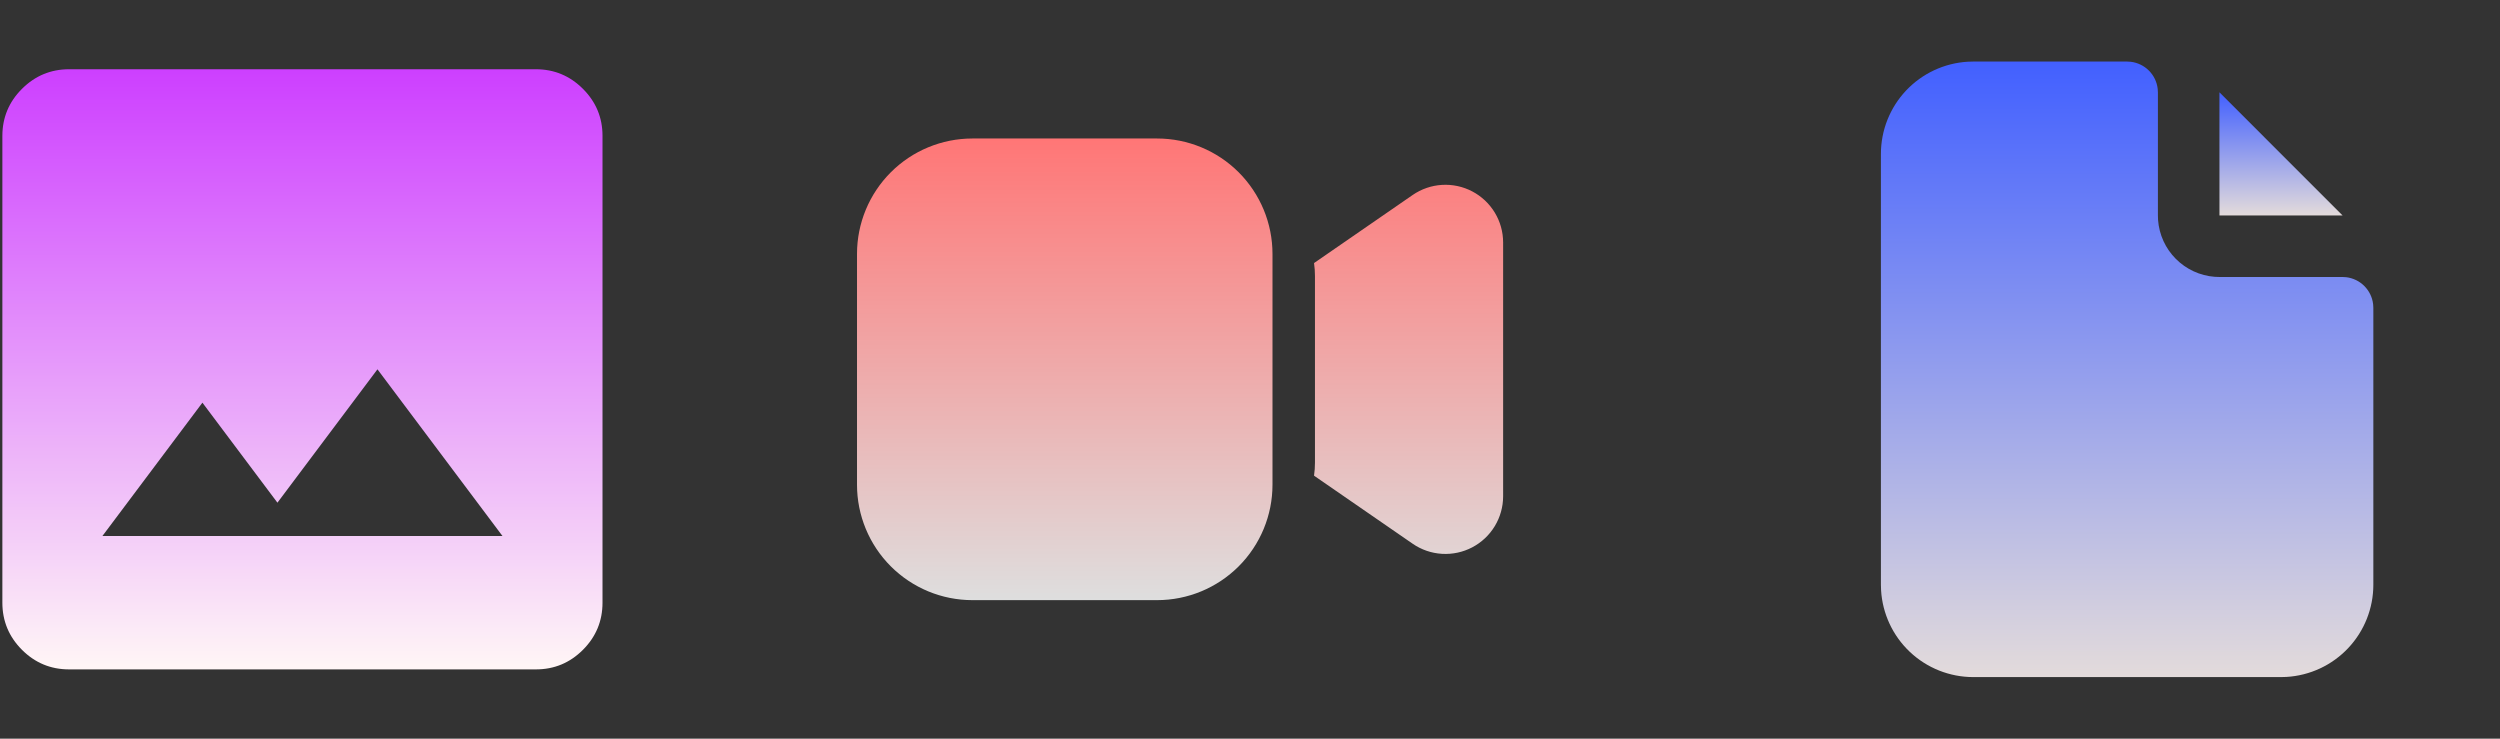 <svg width="528" height="156" viewBox="0 0 528 156" fill="none" xmlns="http://www.w3.org/2000/svg">
<rect x="0" y="0" width="528" height="156" fill="#333333" stroke="none"/>
<path d="M14.583 141.375C10.71 141.375 7.396 139.997 4.641 137.242C1.885 134.486 0.505 131.169 0.5 127.292V28.708C0.5 24.835 1.88 21.521 4.641 18.765C7.401 16.01 10.715 14.63 14.583 14.625H113.167C117.04 14.625 120.356 16.005 123.117 18.765C125.877 21.526 127.255 24.84 127.25 28.708V127.292C127.25 131.165 125.872 134.481 123.117 137.242C120.361 140.002 117.044 141.38 113.167 141.375H14.583ZM21.625 113.208H106.125L79.719 78L58.594 106.167L42.75 85.042L21.625 113.208Z" fill="url(#paint0_linear_171_35)"/>
<path d="M181 53.625C181 47.16 183.568 40.961 188.139 36.389C192.71 31.818 198.91 29.25 205.375 29.25H244.375C250.84 29.25 257.04 31.818 261.611 36.389C266.182 40.961 268.75 47.16 268.75 53.625V102.375C268.75 108.84 266.182 115.04 261.611 119.611C257.04 124.182 250.84 126.75 244.375 126.75H205.375C198.91 126.75 192.71 124.182 188.139 119.611C183.568 115.04 181 108.84 181 102.375V53.625ZM298.351 114.835L277.525 100.464C277.655 99.554 277.72 98.634 277.72 97.705V58.315C277.72 57.379 277.655 56.459 277.525 55.556L298.351 41.184C300.18 39.922 302.319 39.184 304.536 39.05C306.754 38.915 308.967 39.39 310.934 40.422C312.902 41.454 314.55 43.004 315.701 44.905C316.851 46.806 317.46 48.985 317.461 51.207V104.812C317.46 107.034 316.851 109.214 315.701 111.115C314.55 113.016 312.902 114.566 310.934 115.598C308.967 116.63 306.754 117.104 304.536 116.97C302.319 116.836 300.18 116.098 298.351 114.835Z" fill="url(#paint1_linear_171_35)"/>
<path d="M449.25 13L450.01 13.046C451.461 13.217 452.812 13.871 453.845 14.905C454.878 15.938 455.533 17.289 455.704 18.739L455.75 19.5V45.5L455.783 46.475C456.015 49.57 457.347 52.48 459.539 54.678C461.73 56.877 464.635 58.218 467.729 58.461L468.75 58.5H494.75L495.511 58.545C496.961 58.717 498.312 59.371 499.345 60.405C500.378 61.438 501.033 62.789 501.204 64.24L501.25 65V123.5C501.25 128.474 499.35 133.26 495.938 136.879C492.525 140.498 487.859 142.676 482.894 142.967L481.75 143H416.75C411.776 143 406.99 141.1 403.371 137.688C399.752 134.275 397.574 129.609 397.283 124.644L397.25 123.5V32.5C397.25 27.526 399.15 22.74 402.562 19.121C405.975 15.502 410.641 13.324 415.606 13.033L416.75 13H449.25Z" fill="url(#paint2_linear_171_35)"/>
<path d="M494.75 45.5H468.75L468.744 19.494L494.75 45.5Z" fill="url(#paint3_linear_171_35)"/>
<defs>
<linearGradient id="paint0_linear_171_35" x1="63.875" y1="14.625" x2="63.875" y2="141.375" gradientUnits="userSpaceOnUse">
<stop stop-color="#CD3FFF"/>
<stop offset="1" stop-color="#FFF6F6"/>
</linearGradient>
<linearGradient id="paint1_linear_171_35" x1="249.231" y1="29.25" x2="249.231" y2="126.75" gradientUnits="userSpaceOnUse">
<stop stop-color="#FF7676"/>
<stop offset="1" stop-color="#DEDEDE"/>
</linearGradient>
<linearGradient id="paint2_linear_171_35" x1="449.25" y1="13" x2="449.25" y2="143" gradientUnits="userSpaceOnUse">
<stop stop-color="#4260FF"/>
<stop offset="1" stop-color="#E3DBDB"/>
</linearGradient>
<linearGradient id="paint3_linear_171_35" x1="481.747" y1="19.494" x2="481.747" y2="45.5" gradientUnits="userSpaceOnUse">
<stop stop-color="#4260FF"/>
<stop offset="1" stop-color="#E3DBDB"/>
</linearGradient>
</defs>
</svg>

